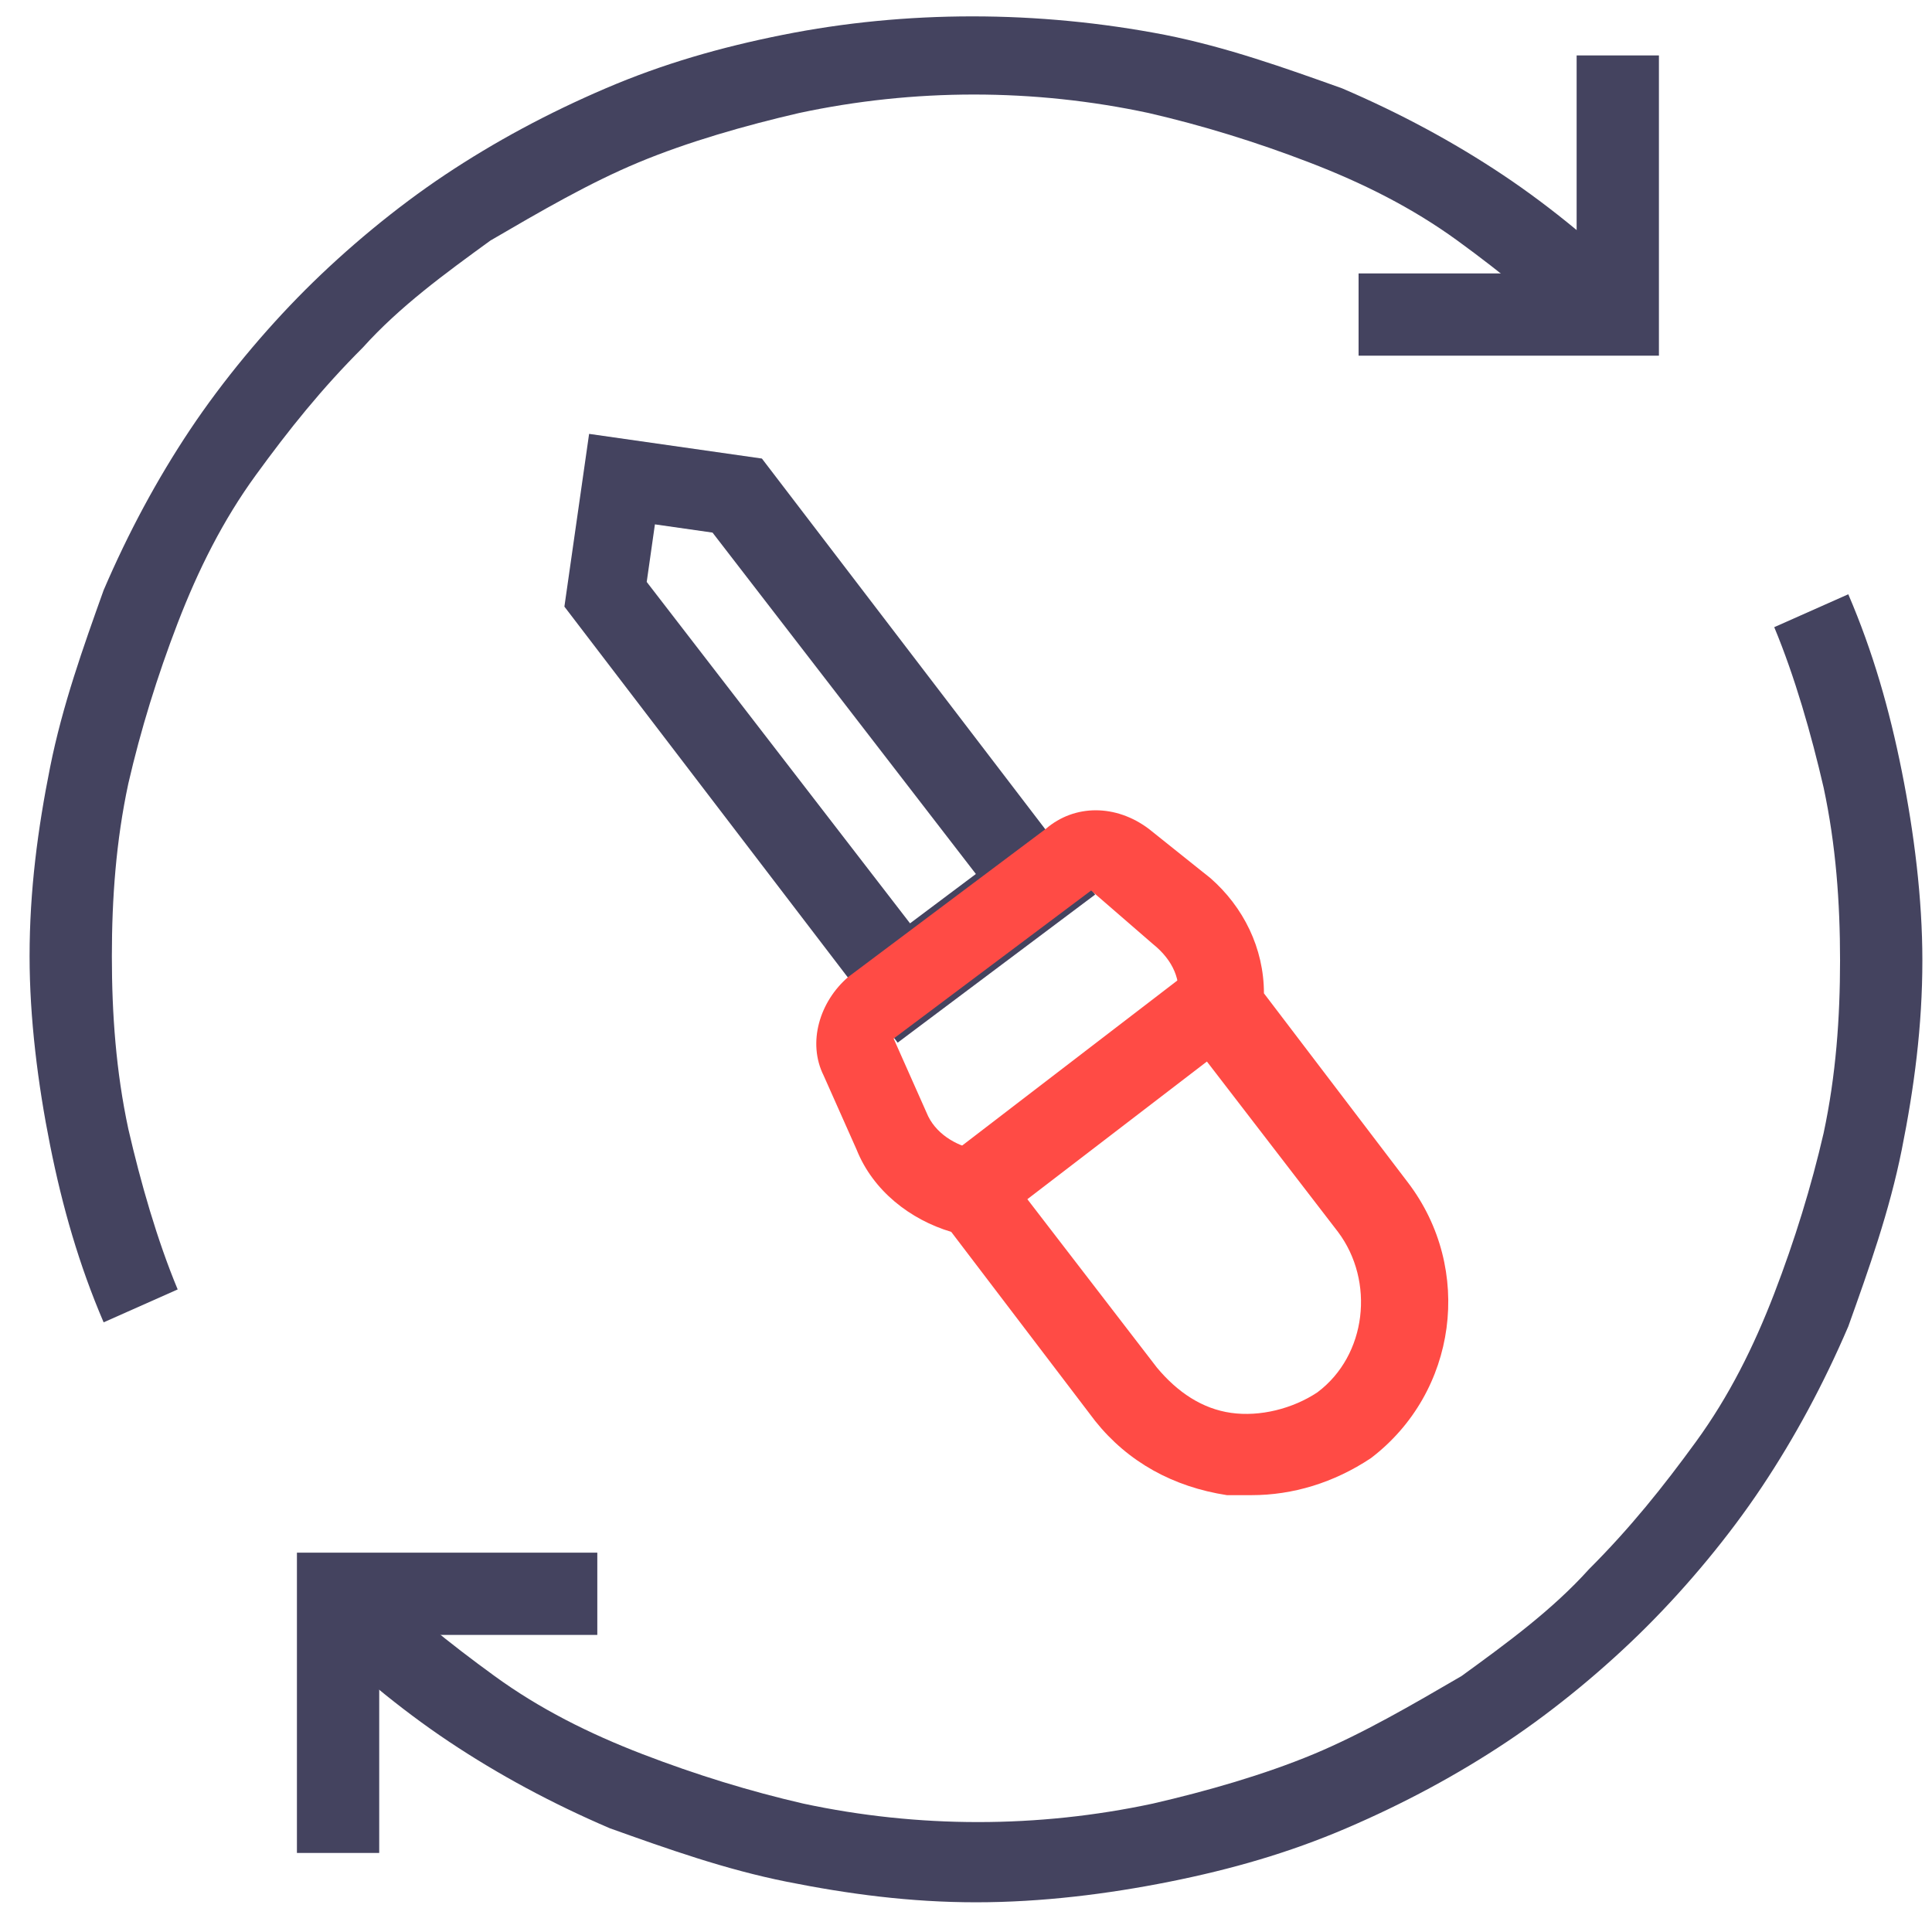 <svg width="61" height="61" viewBox="0 0 61 61" fill="none" xmlns="http://www.w3.org/2000/svg">
<path d="M3.272 41.751C2.493 39.933 1.973 38.115 1.583 36.167C1.193 34.218 0.934 32.141 0.934 30.192C0.934 28.115 1.193 26.166 1.583 24.218C1.973 22.27 2.622 20.452 3.272 18.634C4.052 16.816 4.961 15.127 6 13.569C7.04 12.011 8.339 10.452 9.638 9.153C10.937 7.855 12.496 6.556 14.055 5.517C15.614 4.478 17.303 3.569 19.122 2.79C20.94 2.011 22.759 1.491 24.708 1.102C28.605 0.322 32.762 0.322 36.79 1.102C38.738 1.491 40.557 2.14 42.376 2.79C44.195 3.569 45.884 4.478 47.443 5.517C49.002 6.556 50.56 7.855 51.86 9.153L50.041 10.972C48.872 9.803 47.443 8.634 46.014 7.595C44.584 6.556 43.026 5.777 41.337 5.128C39.648 4.478 37.959 3.959 36.27 3.569C32.633 2.79 28.865 2.79 25.227 3.569C23.538 3.959 21.72 4.478 20.161 5.128C18.602 5.777 17.043 6.686 15.484 7.595C14.055 8.634 12.626 9.673 11.457 10.972C10.157 12.27 9.118 13.569 8.079 14.998C7.04 16.426 6.26 17.985 5.61 19.673C4.961 21.361 4.441 23.05 4.052 24.738C3.662 26.556 3.532 28.374 3.532 30.192C3.532 32.011 3.662 33.829 4.052 35.647C4.441 37.335 4.961 39.154 5.61 40.712L3.272 41.751Z" fill="#44435F"/>
<path d="M30.816 60.062C28.737 60.062 26.788 59.802 24.84 59.413C22.891 59.023 21.072 58.374 19.253 57.724C17.434 56.945 15.745 56.036 14.187 54.997C12.628 53.958 11.069 52.659 9.77 51.361L11.588 49.542C12.887 50.841 14.187 51.88 15.616 52.919C17.045 53.958 18.604 54.737 20.293 55.387C21.981 56.036 23.67 56.556 25.359 56.945C28.997 57.724 32.764 57.724 36.402 56.945C38.091 56.556 39.909 56.036 41.468 55.387C43.027 54.737 44.586 53.828 46.145 52.919C47.574 51.88 49.003 50.841 50.173 49.542C51.472 48.244 52.511 46.945 53.55 45.517C54.59 44.088 55.369 42.529 56.019 40.841C56.668 39.153 57.188 37.465 57.578 35.776C57.967 33.958 58.097 32.14 58.097 30.322C58.097 28.503 57.967 26.685 57.578 24.867C57.188 23.179 56.668 21.361 56.019 19.802L58.357 18.763C59.137 20.581 59.656 22.4 60.046 24.348C60.436 26.296 60.696 28.374 60.696 30.322C60.696 32.4 60.436 34.348 60.046 36.296C59.656 38.244 59.007 40.062 58.357 41.88C57.578 43.698 56.668 45.387 55.629 46.945C54.59 48.504 53.291 50.062 51.991 51.361C50.692 52.659 49.133 53.958 47.574 54.997C46.015 56.036 44.327 56.945 42.508 57.724C40.689 58.504 38.87 59.023 36.921 59.413C34.973 59.802 32.894 60.062 30.816 60.062Z" fill="#44435F"/>
<path d="M52.378 11.23H42.895V8.633H49.78V1.75H52.378V11.23Z" fill="#44435F"/>
<path d="M11.973 58.504H9.375V49.023H18.859V51.62H11.973V58.504Z" fill="#44435F"/>
<path d="M28.343 32.92L17.82 19.153L18.6 13.699L24.056 14.478L34.579 28.244L28.343 32.92ZM20.419 18.374L28.733 29.153L30.812 27.595L22.497 16.816L20.678 16.556L20.419 18.374Z" fill="#44435F"/>
<path d="M39.517 47.207C39.257 47.207 38.998 47.207 38.738 47.207C37.049 46.947 35.62 46.168 34.581 44.869L30.034 38.895C28.734 38.506 27.565 37.596 27.046 36.298L26.006 33.96C25.486 32.921 25.876 31.622 26.786 30.843L33.022 26.168C33.931 25.389 35.23 25.389 36.269 26.168L38.218 27.726C39.257 28.636 39.907 29.934 39.907 31.363L44.454 37.337C46.532 40.064 46.013 43.96 43.285 46.038C42.115 46.817 40.816 47.207 39.517 47.207ZM34.451 28.116L28.215 32.791L29.254 35.129C29.514 35.778 30.163 36.168 30.813 36.298L31.333 36.428L36.529 43.181C37.179 43.96 37.958 44.48 38.868 44.609C39.777 44.739 40.816 44.48 41.596 43.96C43.155 42.791 43.415 40.454 42.245 38.895L37.049 32.142L37.179 31.622C37.309 30.973 37.049 30.324 36.399 29.804L34.451 28.116Z" fill="#FF4B45"/>
<path d="M37.681 30.568L29.848 36.576L31.429 38.636L39.263 32.629L37.681 30.568Z" fill="#FF4B45"/>
</svg>
